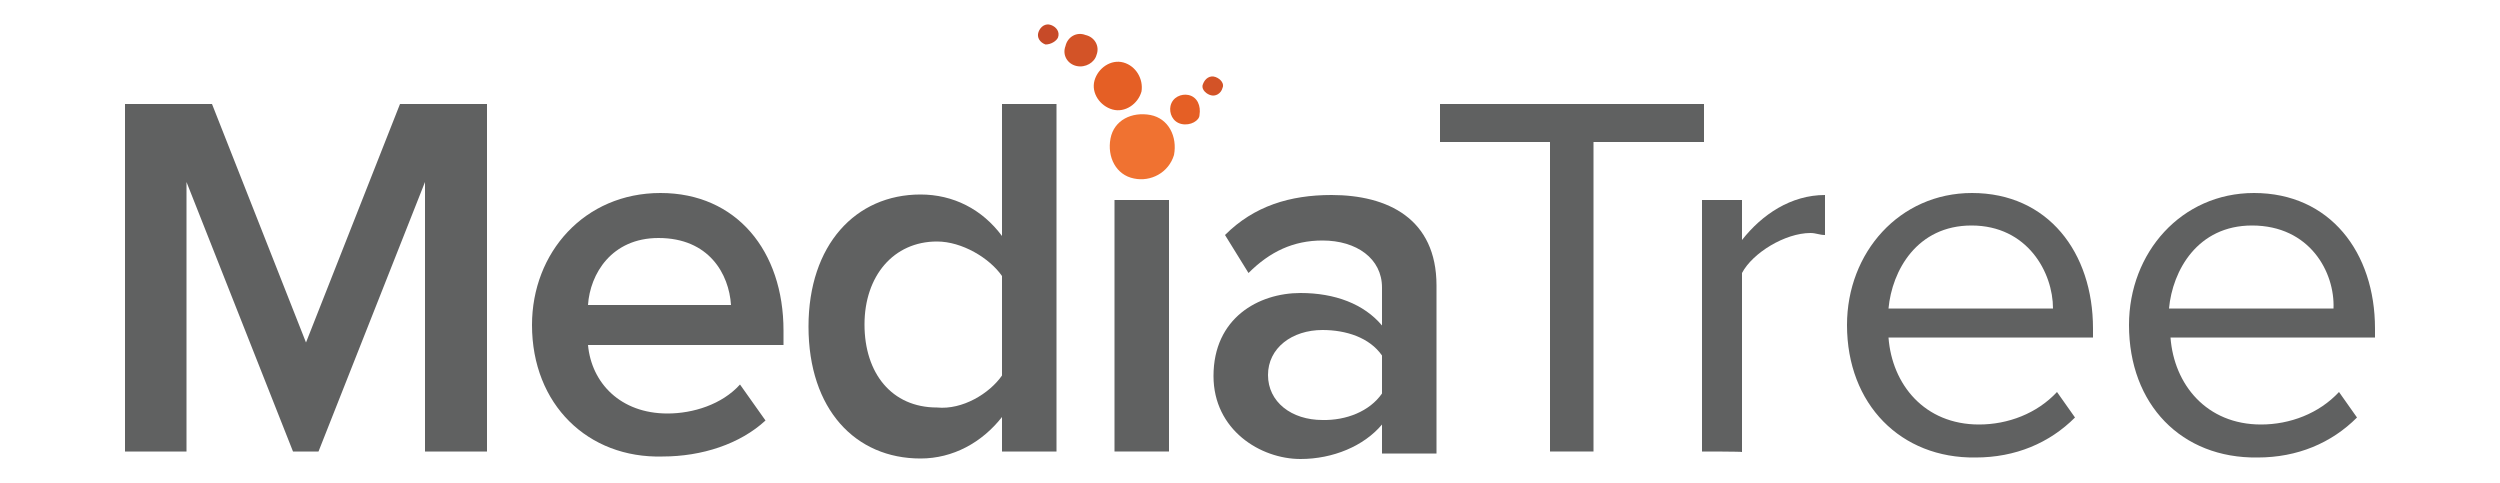 <?xml version="1.0" encoding="utf-8"?>
<!-- Generator: Adobe Illustrator 27.5.0, SVG Export Plug-In . SVG Version: 6.00 Build 0)  -->
<svg version="1.1" id="_x2014_ÎÓÈ_x5F_1" xmlns="http://www.w3.org/2000/svg" xmlns:xlink="http://www.w3.org/1999/xlink"
	 x="0px" y="0px" viewBox="0 0 500 96.6" style="enable-background:new 0 0 500 96.6;" xml:space="preserve">
<style type="text/css">
	.st0{fill:#F07231;}
	.st1{fill:#E55F25;}
	.st2{fill:#D35327;}
	.st3{fill:#C74A28;}
	.st4{fill:#606161;}
</style>
<g>
	<g>
		<path class="st0" d="M226.8,35.7c-3.6-0.7-5.4-4.3-4.7-8s4.3-5.4,8-4.7c3.6,0.7,5.4,4.3,4.7,8C233.7,34.6,230.1,36.4,226.8,35.7z"
			/>
		<path class="st1" d="M222.5,21.9c-2.5-0.7-4.3-3.3-3.6-5.8c0.7-2.5,3.3-4.3,5.8-3.6c2.5,0.7,4,3.3,3.6,5.8
			C227.6,20.8,225,22.6,222.5,21.9z"/>
		<path class="st1" d="M236.3,24.8c-1.8-0.4-2.5-2.2-2.2-3.6c0.4-1.8,2.2-2.5,3.6-2.2c1.8,0.4,2.5,2.2,2.2,4
			C239.9,24.1,238.1,25.2,236.3,24.8z"/>
		<path class="st2" d="M242,19c-1.1-0.4-1.8-1.4-1.4-2.2c0.4-1.1,1.4-1.8,2.5-1.4s1.8,1.4,1.4,2.2C244.2,18.7,243.1,19.4,242,19z"/>
		<path class="st2" d="M215.3,13.2c-1.8-0.4-2.9-2.2-2.2-4c0.4-1.8,2.2-2.9,4-2.2c1.8,0.4,2.9,2.2,2.2,4
			C218.9,12.5,217.1,13.6,215.3,13.2z"/>
		<path class="st3" d="M209.1,8.9c-1.1-0.4-1.8-1.4-1.4-2.5c0.4-1.1,1.4-1.8,2.5-1.4s1.8,1.4,1.4,2.5C211.3,8.2,210.2,8.9,209.1,8.9
			z"/>
	</g>
	<g>
		<path class="st4" d="M85,90.3V36.4L63.7,90.3h-5.1L37.3,36.4v53.9H25V20.8h17.4l18.8,47.7L80,20.8h17.4v69.5H85z"/>
		<path class="st4" d="M106.4,65c0-14.5,10.5-26.4,25.7-26.4c15.2,0,24.6,11.6,24.6,27.5v2.9h-39.1c0.7,7.6,6.5,13.7,15.9,13.7
			c5.1,0,10.9-1.8,14.5-5.8l5.1,7.2c-5.1,4.7-12.7,7.2-20.6,7.2C117.6,91.7,106.4,80.9,106.4,65z M131.7,47.6
			c-9.4,0-13.7,7.2-14.1,13.4h28.6C145.8,54.8,141.8,47.6,131.7,47.6z"/>
		<path class="st4" d="M200.4,90.3v-6.9c-4,5.1-9.8,8.3-16.3,8.3c-13,0-22.4-9.8-22.4-26.4c0-16.3,9.4-26.4,22.4-26.4
			c6.5,0,12.3,2.9,16.3,8.3V20.8h10.9v69.5H200.4z M200.4,75.1V55.2c-2.5-3.6-8-6.9-13-6.9c-8.7,0-14.5,6.9-14.5,16.6
			s5.4,16.6,14.5,16.6C192.5,82,197.9,78.7,200.4,75.1z"/>
		<path class="st4" d="M222.9,90.3V40h10.9v50.3H222.9z"/>
		<path class="st4" d="M276.4,90.3v-5.4c-3.6,4.3-9.8,6.9-16.3,6.9c-8,0-17.4-5.8-17.4-16.6c0-11.6,9-16.6,17.4-16.6
			c6.9,0,12.7,2.2,16.3,6.5v-7.6c0-5.8-5.1-9.4-11.9-9.4c-5.8,0-10.5,2.2-14.8,6.5l-4.7-7.6c5.8-5.8,13-8,21.3-8
			c11.2,0,21,4.7,21,18.1v33.6h-10.9V90.3z M276.4,78.7v-7.6c-2.5-3.6-7.2-5.1-11.9-5.1c-6.1,0-10.9,3.6-10.9,9c0,5.4,4.7,9,10.9,9
			C269.2,84.1,273.9,82.3,276.4,78.7z"/>
		<path class="st4" d="M310,90.3V28.4H288v-7.6h52.8v7.6h-22.1v61.9H310z"/>
		<path class="st4" d="M340.4,90.3V40h8v8c4-5.1,9.8-9,16.6-9v8c-1.1,0-1.8-0.4-2.9-0.4c-5.1,0-11.6,4-13.7,8v35.8
			C348.4,90.3,340.4,90.3,340.4,90.3z"/>
		<path class="st4" d="M369.4,65c0-14.5,10.5-26.4,25-26.4c15.2,0,24.2,11.9,24.2,27.1v1.8h-40.9c0.7,9.4,7.2,17.4,18.1,17.4
			c5.8,0,11.6-2.2,15.6-6.5l3.6,5.1c-5.1,5.1-11.9,8-19.9,8C380.2,91.7,369.4,80.9,369.4,65z M394.3,45.1c-10.9,0-15.9,9-16.6,16.6
			h32.9C410.6,54.5,405.5,45.1,394.3,45.1z"/>
		<path class="st4" d="M425.8,65c0-14.5,10.5-26.4,25-26.4c15.2,0,24.2,11.9,24.2,27.1v1.8h-40.9c0.7,9.4,7.2,17.4,18.1,17.4
			c5.8,0,11.6-2.2,15.6-6.5l3.6,5.1c-5.1,5.1-11.9,8-19.9,8C436.3,91.7,425.8,80.9,425.8,65z M450.4,45.1c-10.9,0-15.9,9-16.6,16.6
			h32.9C467,54.5,462,45.1,450.4,45.1z"/>
	</g>
</g>
</svg>
